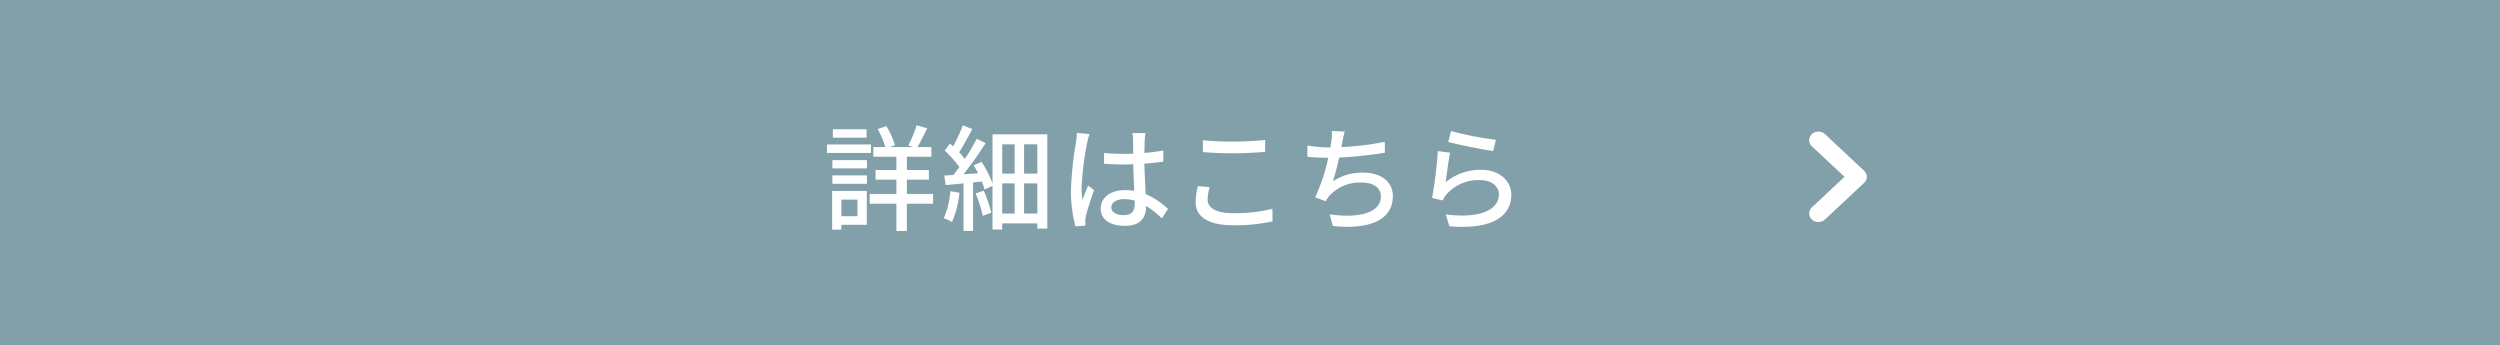 <svg xmlns="http://www.w3.org/2000/svg" width="304" height="42" viewBox="0 0 304 42"><g data-name="グループ 123142"><path data-name="長方形 44356" fill="#82a0aa" d="M0 0h304v42H0z"/><path data-name="パス 122908" d="M105.376 15.716h-4.1v1.022h4.1zm.532 1.848h-5.348V18.6h5.348zm-1.638 6.706v2.016h-1.96V24.27zm1.13-1.05h-4.21v4.7h1.12v-.584h3.09zm-4.182-.868h4.2V21.33h-4.2zm0-1.876h4.2v-1.008h-4.2zm12.25 3.108h-3.192v-1.736h2.674v-1.176h-2.674v-1.61h2.982v-1.176h-1.694c.364-.616.784-1.484 1.19-2.282l-1.288-.378a15.783 15.783 0 01-1.008 2.45l.588.21h-2.814l.588-.238a9.3 9.3 0 00-1.05-2.324l-1.05.376a10.375 10.375 0 01.938 2.184H106.2v1.176h2.8v1.61h-2.532v1.176H109v1.736h-3.246v1.19H109v3.32h1.274v-3.318h3.192zm2.1-.336a10.317 10.317 0 01-.8 3.276 7.236 7.236 0 01.996.476 12.3 12.3 0 00.91-3.556zm3.066.266a15.6 15.6 0 01.866 2.73l1.036-.378a15.914 15.914 0 00-.91-2.674zm5.894 2.45V22.3h1.61v3.668zm-2.66-3.664h1.512v3.668h-1.512zm1.512-4.75v3.556h-1.512V17.55zm2.758 3.556h-1.61V17.55h1.61zm-5.446-4.774v5.992a13.008 13.008 0 00-1.33-2.646l-.962.422q.273.462.546.966l-1.778.126a49.181 49.181 0 002.688-3.794l-1.092-.518a23.988 23.988 0 01-1.442 2.45 8.156 8.156 0 00-.686-.812c.5-.784 1.092-1.876 1.6-2.828l-1.162-.448A19.456 19.456 0 01115.9 17.8l-.392-.35-.63.868a13.552 13.552 0 011.782 1.99c-.252.35-.49.672-.728.966-.406.028-.784.056-1.106.07l.168 1.162c.644-.056 1.386-.126 2.17-.21v5.782h1.162v-5.894l1.074-.112a8.765 8.765 0 01.322.98l.966-.462v5.32h1.176v-.742h4.27v.632h1.218V16.332zm10.262-.168c-.014.364-.07.8-.112 1.148a41.745 41.745 0 00-.616 5.81 16.484 16.484 0 00.546 4.4l1.228-.088c-.014-.168-.014-.378-.028-.518a3.338 3.338 0 01.07-.63c.154-.714.63-2.128.994-3.164l-.714-.56c-.21.5-.5 1.176-.7 1.75a10.314 10.314 0 01-.1-1.456 34.6 34.6 0 01.678-5.488 9.141 9.141 0 01.28-1.064zm7.028 8.61c0 .868-.322 1.386-1.344 1.386-.882 0-1.5-.322-1.5-.966 0-.574.63-.98 1.554-.98a4.934 4.934 0 011.288.182zm4.046.63a9.176 9.176 0 00-2.716-1.804c-.042-1.064-.126-2.31-.154-3.7.8-.056 1.582-.14 2.3-.252v-1.356a21.7 21.7 0 01-2.3.308c.014-.63.028-1.218.042-1.568.014-.28.042-.574.084-.854H137.7a4.934 4.934 0 01.084.882c0 .35.014.938.014 1.624-.392.014-.77.028-1.162.028-.826 0-1.6-.042-2.394-.112l.014 1.316c.812.042 1.568.084 2.366.084.392 0 .784-.014 1.176-.028.028 1.078.084 2.268.126 3.234a7.135 7.135 0 00-1.12-.084c-1.848 0-2.954.952-2.954 2.226 0 1.33 1.092 2.114 2.968 2.114 1.932 0 2.548-1.092 2.548-2.38v-.042a12.068 12.068 0 011.92 1.512zm4.242-6.916c1.106.1 2.3.154 3.724.154 1.288 0 2.9-.1 3.85-.168v-1.456c-1.036.112-2.52.2-3.864.2a35.09 35.09 0 01-3.71-.168zm-.6 4.144a8.447 8.447 0 00-.28 1.96c0 1.806 1.61 2.8 4.578 2.8a20.657 20.657 0 004.772-.476l-.014-1.526a18.97 18.97 0 01-4.8.532c-2.114 0-3.08-.686-3.08-1.652a5.341 5.341 0 01.254-1.512zm22.72-5.39a33.108 33.108 0 01-5.278.644l.126-.616a10.98 10.98 0 01.28-1.27l-1.568-.07a6.512 6.512 0 01-.056 1.246q-.042.315-.126.756h-.056a17.367 17.367 0 01-2.73-.238v1.372c.756.07 1.624.112 2.534.126A22.355 22.355 0 01159.92 24l1.3.462a4.052 4.052 0 01.406-.63 5.058 5.058 0 013.992-1.632c1.5 0 2.3.742 2.3 1.68 0 2.184-3.094 2.646-6.23 2.184l.388 1.412c4.324.462 7.294-.644 7.294-3.626 0-1.694-1.372-2.856-3.6-2.856a6.342 6.342 0 00-3.7 1.064 26.55 26.55 0 00.77-2.9 49.457 49.457 0 005.56-.586zm7.71.028c1.064.28 4.116.91 5.474 1.092L181.9 17a40.183 40.183 0 01-5.446-1.064zm.224 1.3l-1.484-.2a51.545 51.545 0 01-.7 5.7l1.288.308a3.172 3.172 0 01.462-.742 5.2 5.2 0 014.092-1.736c1.33 0 2.282.714 2.282 1.736 0 1.834-2.17 2.982-6.454 2.436l.434 1.446c5.4.448 7.532-1.344 7.532-3.85 0-1.638-1.428-3.024-3.682-3.024a6.692 6.692 0 00-4.3 1.512c.114-.856.352-2.716.534-3.584z" fill="#fff"/><g data-name="グループ 122958"><path data-name="合体 3" d="M220.328 26.693a1 1 0 010-1.483l3.965-3.71-3.965-3.709a1 1 0 010-1.483 1.176 1.176 0 011.586 0l4.758 4.45a1 1 0 010 1.483l-4.758 4.452a1.158 1.158 0 01-.793.307 1.158 1.158 0 01-.793-.307z" fill="#fff"/></g></g></svg>